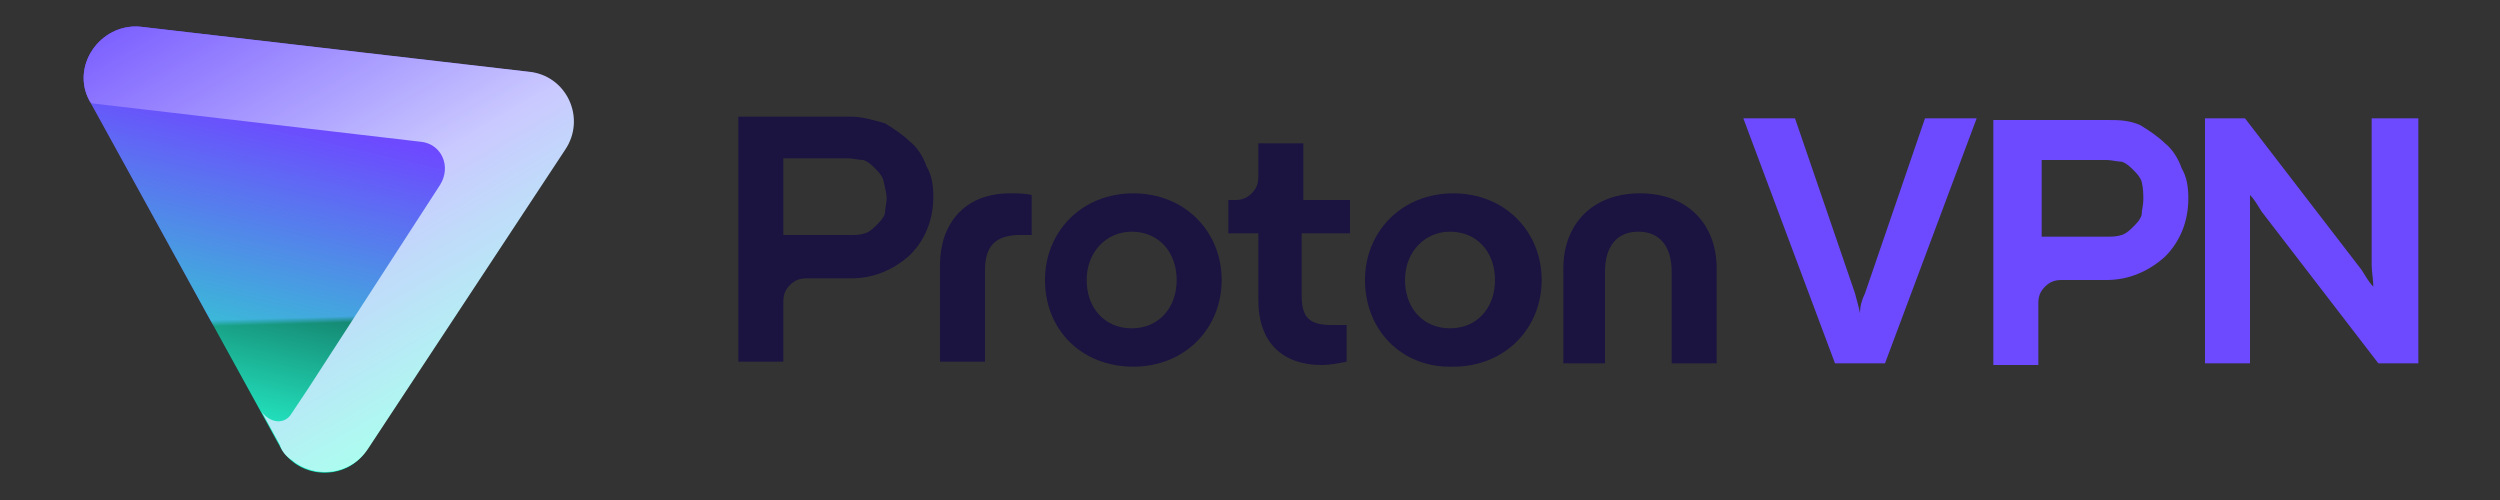 <?xml version="1.0" encoding="utf-8"?>
<!-- Generator: Adobe Illustrator 26.3.0, SVG Export Plug-In . SVG Version: 6.00 Build 0)  -->
<svg version="1.1" id="Layer_1" xmlns="http://www.w3.org/2000/svg" xmlns:xlink="http://www.w3.org/1999/xlink" x="0px" y="0px"
	 viewBox="0 0 150 30" style="enable-background:new 0 0 150 30;" xml:space="preserve">
<rect x="0" y="0" width="150" height="30" fill="#333333" stroke="none"/>
<style type="text/css">
	.st0{fill-rule:evenodd;clip-rule:evenodd;fill:url(#SVGID_1_);}
	.st1{fill-rule:evenodd;clip-rule:evenodd;fill:url(#SVGID_00000150075960565231862710000013475303556170057370_);}
	.st2{fill:url(#SVGID_00000035521160509151274690000003342677155513814432_);}
	.st3{fill:#6D4AFF;}
	.st4{fill:#1B1340;}
</style>
<g>
	
		<linearGradient id="SVGID_1_" gradientUnits="userSpaceOnUse" x1="19.057" y1="-4537.444" x2="20.055" y2="-4571.359" gradientTransform="matrix(1 0 0 -1 0 -4552)">
		<stop  offset="0.989" style="stop-color:#6D4AFF"/>
		<stop  offset="1" style="stop-color:#000000"/>
	</linearGradient>
	<path class="st0" d="M16.8,26.8c1.1,2,4,2.1,5.2,0.2L33.8,9c1.3-1.9,0.1-4.5-2.2-4.7L8.4,1.6C6,1.4,4.2,4,5.4,6.1L16.8,26.8z"/>
	
		<linearGradient id="SVGID_00000022536455710052226120000011499788010634442427_" gradientUnits="userSpaceOnUse" x1="23.26" y1="-4542.531" x2="14.97" y2="-4578.221" gradientTransform="matrix(1 0 0 -1 0 -4552)">
		<stop  offset="0.48" style="stop-color:#24ECC6;stop-opacity:0"/>
		<stop  offset="0.994" style="stop-color:#24ECC6"/>
	</linearGradient>
	<path style="fill-rule:evenodd;clip-rule:evenodd;fill:url(#SVGID_00000022536455710052226120000011499788010634442427_);" d="
		M16.8,26.8c1.1,2,4,2.1,5.2,0.2L33.8,9c1.3-1.9,0.1-4.5-2.2-4.7L8.4,1.6C6,1.4,4.2,4,5.4,6.1L16.8,26.8z"/>
	
		<linearGradient id="SVGID_00000125563589285935752540000016576295712627704743_" gradientUnits="userSpaceOnUse" x1="30.882" y1="-4577.686" x2="12.502" y2="-4546.257" gradientTransform="matrix(1 0 0 -1 0 -4552)">
		<stop  offset="6.601250e-02" style="stop-color:#ABFFEF"/>
		<stop  offset="0.45" style="stop-color:#CAC9FF"/>
		<stop  offset="1" style="stop-color:#6D4AFF"/>
	</linearGradient>
	<path style="fill:url(#SVGID_00000125563589285935752540000016576295712627704743_);" d="M18.5,23.3l-1,1.5
		c-0.4,0.7-1.3,0.6-1.8-0.1l1.1,2c0.1,0.4,0.4,0.7,0.7,0.9l0,0c1.3,1.1,3.5,1,4.6-0.7L33.9,9c1.3-1.9,0.1-4.5-2.2-4.7L8.4,1.6
		C6,1.4,4.2,4,5.4,6.1l0.1,0.1l19.7,2.3c1.3,0.1,1.9,1.5,1.2,2.6L18.5,23.3z"/>
	<path class="st3" d="M126.4,7.2h-6.8v14.7h2.7v-3.7c0-0.4,0.1-0.7,0.4-1s0.6-0.4,1-0.4h2.7c1.3,0,2.5-0.5,3.5-1.4
		c0.9-0.9,1.4-2.1,1.4-3.5c0-0.7-0.1-1.3-0.4-1.8c-0.2-0.6-0.6-1.2-1-1.5c-0.4-0.4-1-0.8-1.5-1.1C127.7,7.2,127.1,7.2,126.4,7.2
		L126.4,7.2z M128.6,12c0,0.3-0.1,0.6-0.1,0.9c-0.1,0.3-0.3,0.5-0.5,0.7s-0.4,0.4-0.7,0.5c-0.3,0.1-0.6,0.1-0.9,0.1h-3.9V9.6h3.9
		c0.3,0,0.6,0.1,0.9,0.1c0.3,0.1,0.5,0.3,0.7,0.5c0.2,0.2,0.4,0.4,0.5,0.7C128.6,11.3,128.6,11.7,128.6,12L128.6,12z"/>
	<path class="st3" d="M110.1,21.8l-5.5-14.7h3.1l3.6,10.5c0.1,0.4,0.2,0.7,0.3,1.2l0,0c0-0.4,0.1-0.8,0.3-1.2l3.6-10.5h3.1
		l-5.5,14.7H110.1z"/>
	<path class="st3" d="M132.3,21.8V7.1h2.4l7,9.1c0.2,0.3,0.4,0.7,0.7,1l0,0c0-0.4-0.1-0.9-0.1-1.3V7.1h2.8v14.7h-2.4l-7-9.1
		c-0.2-0.3-0.4-0.7-0.7-1l0,0c0,0.4,0,0.9,0,1.3v8.8L132.3,21.8L132.3,21.8z"/>
	<path class="st4" d="M51.1,7h-6.8v14.7H47v-3.6c0-0.4,0.1-0.7,0.4-1s0.6-0.4,1-0.4h2.7c1.3,0,2.5-0.5,3.5-1.4
		c0.9-0.9,1.4-2.1,1.4-3.5c0-0.7-0.1-1.3-0.4-1.8c-0.2-0.6-0.6-1.2-1-1.5c-0.4-0.4-1-0.8-1.5-1.1C52.4,7.2,51.7,7,51.1,7L51.1,7z
		 M53.2,11.9c0,0.3-0.1,0.6-0.1,0.9c-0.1,0.3-0.3,0.5-0.5,0.7c-0.2,0.2-0.4,0.4-0.7,0.5c-0.3,0.1-0.6,0.1-0.9,0.1H47V9.5h3.9
		c0.3,0,0.6,0.1,0.9,0.1c0.3,0.1,0.5,0.3,0.7,0.5c0.2,0.2,0.4,0.4,0.5,0.7C53.1,11.3,53.2,11.6,53.2,11.9L53.2,11.9z"/>
	<path class="st4" d="M56.4,21.8v-5.9c0-2.4,1.4-4.3,4.2-4.3c0.4,0,0.9,0,1.3,0.1v2.4c-0.3,0-0.6,0-0.7,0c-1.5,0-2.1,0.7-2.1,2.1
		v5.5H56.4L56.4,21.8z"/>
	<path class="st4" d="M62.7,16.8c0-2.9,2.2-5.2,5.3-5.2c3.1,0,5.3,2.3,5.3,5.2S71.1,22,68,22C64.9,22,62.7,19.8,62.7,16.8z
		 M70.6,16.8c0-1.7-1.1-2.9-2.7-2.9c-1.5,0-2.7,1.2-2.7,2.9c0,1.7,1.1,2.9,2.7,2.9C69.5,19.7,70.6,18.5,70.6,16.8L70.6,16.8z"/>
	<path class="st4" d="M81,14h-2.9v3.7c0,1.3,0.4,1.8,1.8,1.8c0.1,0,0.4,0,0.9,0v2.2c-0.5,0.1-1,0.2-1.5,0.2c-2.3,0-3.8-1.3-3.8-3.9
		v-4h-1.8V12h0.4c0.4,0,0.7-0.1,1-0.4s0.4-0.6,0.4-1v-2h2.7V12H81V14z"/>
	<path class="st4" d="M81.9,16.8c0-2.9,2.2-5.2,5.3-5.2c3.1,0,5.3,2.3,5.3,5.2S90.3,22,87.2,22C84.1,22.1,81.9,19.8,81.9,16.8z
		 M89.7,16.8c0-1.7-1.1-2.9-2.7-2.9c-1.5,0-2.7,1.2-2.7,2.9c0,1.7,1.1,2.9,2.7,2.9C88.6,19.7,89.7,18.5,89.7,16.8z"/>
	<path class="st4" d="M93.8,21.8v-5.7c0-2.6,1.7-4.5,4.6-4.5c2.9,0,4.6,1.9,4.6,4.5v5.7h-2.7v-5.5c0-1.5-0.7-2.4-2-2.4
		c-1.3,0-2,0.9-2,2.4v5.5H93.8z"/>
</g>
</svg>
